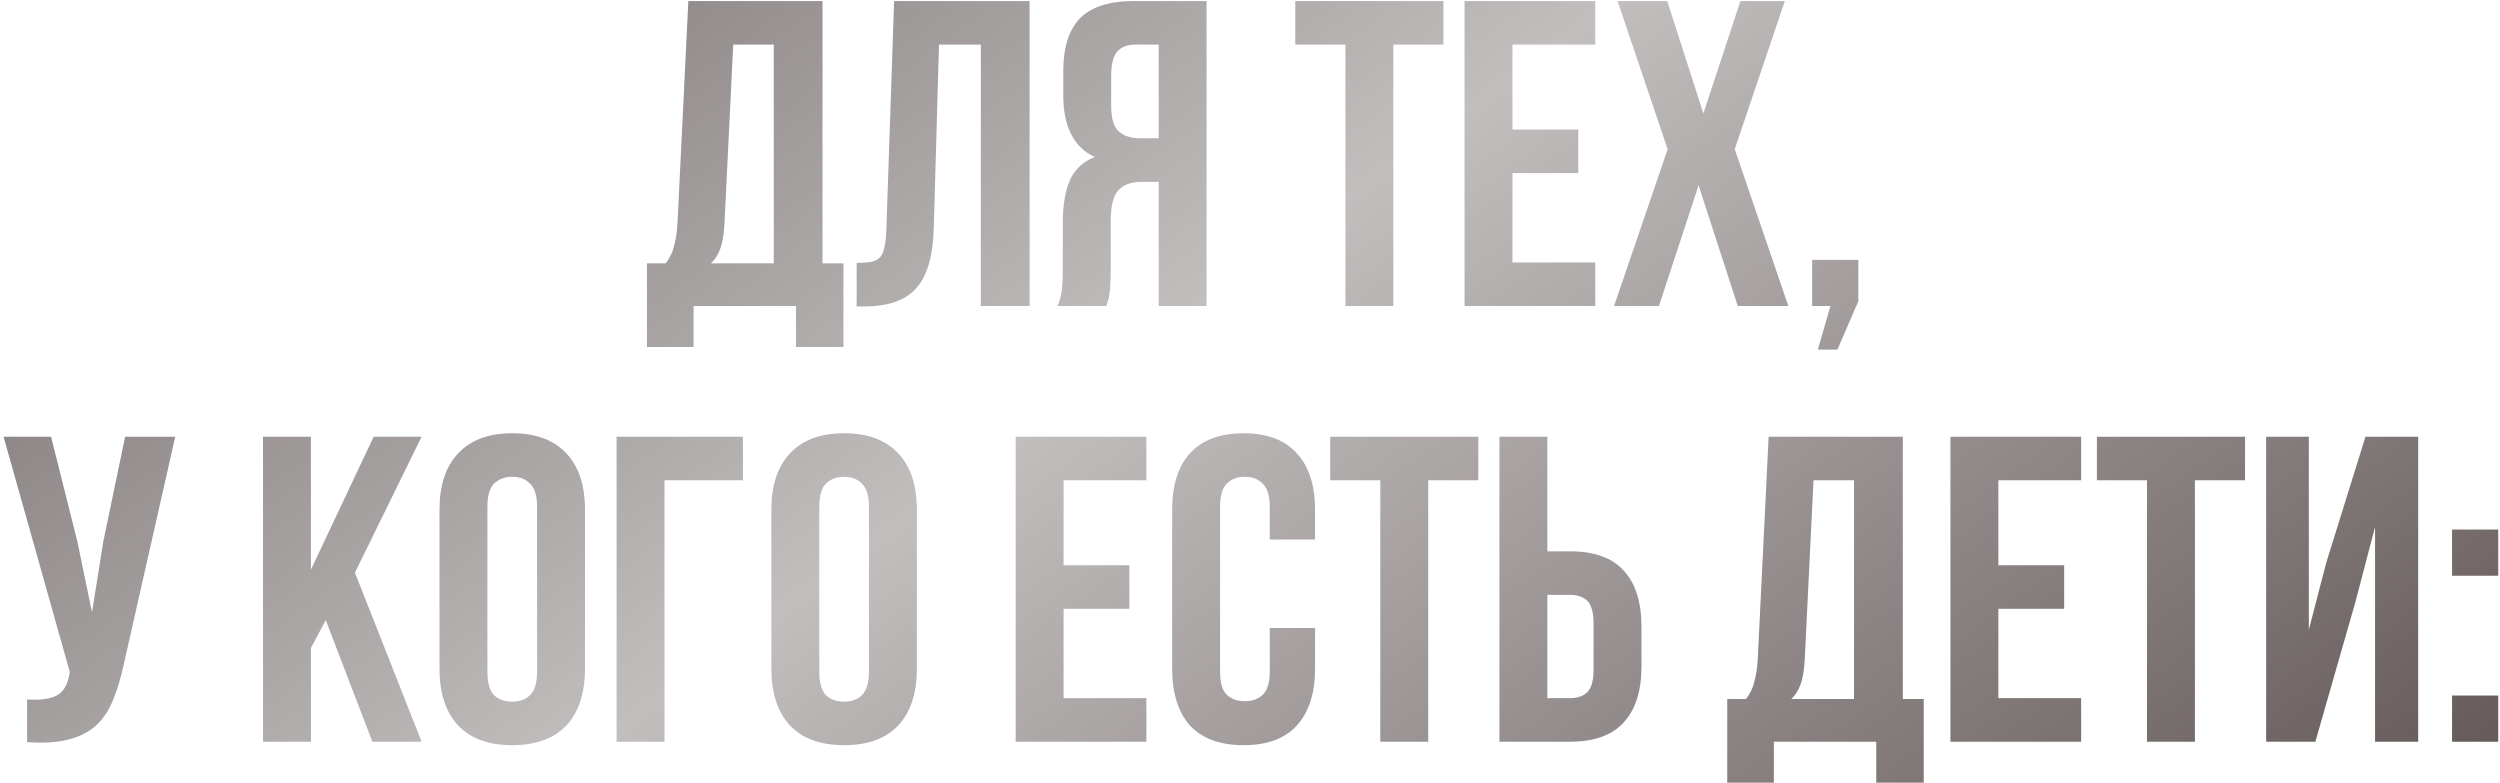 <?xml version="1.0" encoding="UTF-8"?> <svg xmlns="http://www.w3.org/2000/svg" width="482" height="151" viewBox="0 0 482 151" fill="none"> <path d="M153.463 66.896V59H133.723V66.896H124.735V50.768H128.347C129.131 49.76 129.663 48.668 129.943 47.492C130.279 46.316 130.503 44.86 130.615 43.124L132.715 0.2H158.587V50.768H162.619V66.896H153.463ZM139.687 42.956C139.575 45.196 139.295 46.876 138.847 47.996C138.455 49.116 137.867 50.04 137.083 50.768H149.179V8.6H141.367L139.687 42.956ZM165.162 50.684C166.226 50.684 167.094 50.628 167.766 50.516C168.494 50.404 169.082 50.152 169.53 49.76C169.978 49.312 170.286 48.696 170.454 47.912C170.678 47.072 170.818 45.98 170.874 44.636L172.386 0.2H198.51V59H189.102V8.6H181.038L180.03 44.132C179.862 49.508 178.714 53.344 176.586 55.64C174.514 57.936 171.182 59.084 166.59 59.084H165.162V50.684ZM203.903 59C204.351 57.88 204.631 56.788 204.743 55.724C204.855 54.604 204.911 53.316 204.911 51.86V42.788C204.911 39.708 205.331 37.104 206.171 34.976C207.067 32.792 208.691 31.224 211.043 30.272C207.011 28.368 204.995 24.392 204.995 18.344V13.724C204.995 9.188 206.059 5.8 208.187 3.56C210.371 1.32 213.871 0.2 218.687 0.2H232.631V59H223.391V35.06H220.199C218.071 35.06 216.531 35.62 215.579 36.74C214.627 37.86 214.151 39.792 214.151 42.536V51.776C214.151 52.952 214.123 53.932 214.067 54.716C214.067 55.5 214.011 56.144 213.899 56.648C213.843 57.152 213.759 57.572 213.647 57.908C213.535 58.244 213.423 58.608 213.311 59H203.903ZM218.939 8.6C217.315 8.6 216.111 9.076 215.327 10.028C214.599 10.98 214.235 12.52 214.235 14.648V20.444C214.235 22.796 214.711 24.42 215.663 25.316C216.671 26.212 218.043 26.66 219.779 26.66H223.391V8.6H218.939ZM249.735 0.2H278.295V8.6H268.635V59H259.395V8.6H249.735V0.2ZM291.604 24.98H304.288V33.38H291.604V50.6H307.564V59H282.364V0.2H307.564V8.6H291.604V24.98ZM344.118 0.2L334.458 28.76L344.79 59H335.046L327.486 35.732L319.842 59H311.19L321.522 28.76L311.862 0.2H321.438L328.41 21.872L335.55 0.2H344.118ZM349.383 59V50.096H358.287V58.076L354.255 67.4H350.475L352.911 59H349.383ZM23.872 128.048C23.312 130.68 22.612 133.004 21.772 135.02C20.988 136.98 19.896 138.604 18.496 139.892C17.152 141.124 15.388 142.02 13.204 142.58C11.076 143.14 8.416 143.308 5.224 143.084V134.852C7.576 135.02 9.424 134.796 10.768 134.18C12.112 133.564 12.98 132.192 13.372 130.064L13.456 129.56L0.688 84.2H9.844L14.884 104.276L17.74 118.052L19.924 104.36L24.124 84.2H33.784L23.872 128.048ZM62.804 119.564L59.948 124.94V143H50.708V84.2H59.948V109.82L72.044 84.2H81.284L68.432 110.408L81.284 143H71.792L62.804 119.564ZM93.973 129.476C93.973 131.604 94.393 133.116 95.233 134.012C96.129 134.852 97.305 135.272 98.761 135.272C100.217 135.272 101.365 134.852 102.205 134.012C103.101 133.116 103.549 131.604 103.549 129.476V97.724C103.549 95.596 103.101 94.112 102.205 93.272C101.365 92.376 100.217 91.928 98.761 91.928C97.305 91.928 96.129 92.376 95.233 93.272C94.393 94.112 93.973 95.596 93.973 97.724V129.476ZM84.733 98.312C84.733 93.552 85.937 89.912 88.345 87.392C90.753 84.816 94.225 83.528 98.761 83.528C103.297 83.528 106.769 84.816 109.177 87.392C111.585 89.912 112.789 93.552 112.789 98.312V128.888C112.789 133.648 111.585 137.316 109.177 139.892C106.769 142.412 103.297 143.672 98.761 143.672C94.225 143.672 90.753 142.412 88.345 139.892C85.937 137.316 84.733 133.648 84.733 128.888V98.312ZM118.878 143V84.2H143.238V92.6H128.118V143H118.878ZM157.957 129.476C157.957 131.604 158.377 133.116 159.217 134.012C160.113 134.852 161.289 135.272 162.745 135.272C164.201 135.272 165.349 134.852 166.189 134.012C167.085 133.116 167.533 131.604 167.533 129.476V97.724C167.533 95.596 167.085 94.112 166.189 93.272C165.349 92.376 164.201 91.928 162.745 91.928C161.289 91.928 160.113 92.376 159.217 93.272C158.377 94.112 157.957 95.596 157.957 97.724V129.476ZM148.717 98.312C148.717 93.552 149.921 89.912 152.329 87.392C154.737 84.816 158.209 83.528 162.745 83.528C167.281 83.528 170.753 84.816 173.161 87.392C175.569 89.912 176.773 93.552 176.773 98.312V128.888C176.773 133.648 175.569 137.316 173.161 139.892C170.753 142.412 167.281 143.672 162.745 143.672C158.209 143.672 154.737 142.412 152.329 139.892C149.921 137.316 148.717 133.648 148.717 128.888V98.312ZM205.061 108.98H217.745V117.38H205.061V134.6H221.021V143H195.821V84.2H221.021V92.6H205.061V108.98ZM253.543 121.076V128.888C253.543 133.648 252.367 137.316 250.015 139.892C247.719 142.412 244.303 143.672 239.767 143.672C235.231 143.672 231.787 142.412 229.435 139.892C227.139 137.316 225.991 133.648 225.991 128.888V98.312C225.991 93.552 227.139 89.912 229.435 87.392C231.787 84.816 235.231 83.528 239.767 83.528C244.303 83.528 247.719 84.816 250.015 87.392C252.367 89.912 253.543 93.552 253.543 98.312V104.024H244.807V97.724C244.807 95.596 244.359 94.112 243.463 93.272C242.623 92.376 241.475 91.928 240.019 91.928C238.563 91.928 237.387 92.376 236.491 93.272C235.651 94.112 235.231 95.596 235.231 97.724V129.476C235.231 131.604 235.651 133.088 236.491 133.928C237.387 134.768 238.563 135.188 240.019 135.188C241.475 135.188 242.623 134.768 243.463 133.928C244.359 133.088 244.807 131.604 244.807 129.476V121.076H253.543ZM256.461 84.2H285.021V92.6H275.361V143H266.121V92.6H256.461V84.2ZM289.09 143V84.2H298.33V106.292H302.698C307.346 106.292 310.79 107.524 313.03 109.988C315.326 112.452 316.474 116.064 316.474 120.824V128.468C316.474 133.228 315.326 136.84 313.03 139.304C310.79 141.768 307.346 143 302.698 143H289.09ZM302.698 134.6C304.154 134.6 305.274 134.208 306.058 133.424C306.842 132.64 307.234 131.184 307.234 129.056V120.236C307.234 118.108 306.842 116.652 306.058 115.868C305.274 115.084 304.154 114.692 302.698 114.692H298.33V134.6H302.698ZM361.74 150.896V143H342V150.896H333.012V134.768H336.624C337.408 133.76 337.94 132.668 338.22 131.492C338.556 130.316 338.78 128.86 338.892 127.124L340.992 84.2H366.864V134.768H370.896V150.896H361.74ZM347.964 126.956C347.852 129.196 347.572 130.876 347.124 131.996C346.732 133.116 346.144 134.04 345.36 134.768H357.456V92.6H349.644L347.964 126.956ZM385.284 108.98H397.968V117.38H385.284V134.6H401.244V143H376.044V84.2H401.244V92.6H385.284V108.98ZM404.281 84.2H432.841V92.6H423.181V143H413.941V92.6H404.281V84.2ZM446.403 143H436.911V84.2H445.143V121.412L448.503 108.476L456.063 84.2H466.227V143H457.911V101.588L454.131 116.036L446.403 143ZM481.662 134.096V143H472.758V134.096H481.662ZM481.662 102.092V110.996H472.758V102.092H481.662Z" fill="url(#paint0_linear_60_206)"></path> <defs> <linearGradient id="paint0_linear_60_206" x1="189.635" y1="-212" x2="462.068" y2="162.296" gradientUnits="userSpaceOnUse"> <stop offset="0.021" stop-color="#595050"></stop> <stop offset="0.526" stop-color="#C2BEBE"></stop> <stop offset="1" stop-color="#645959"></stop> </linearGradient> </defs> </svg> 